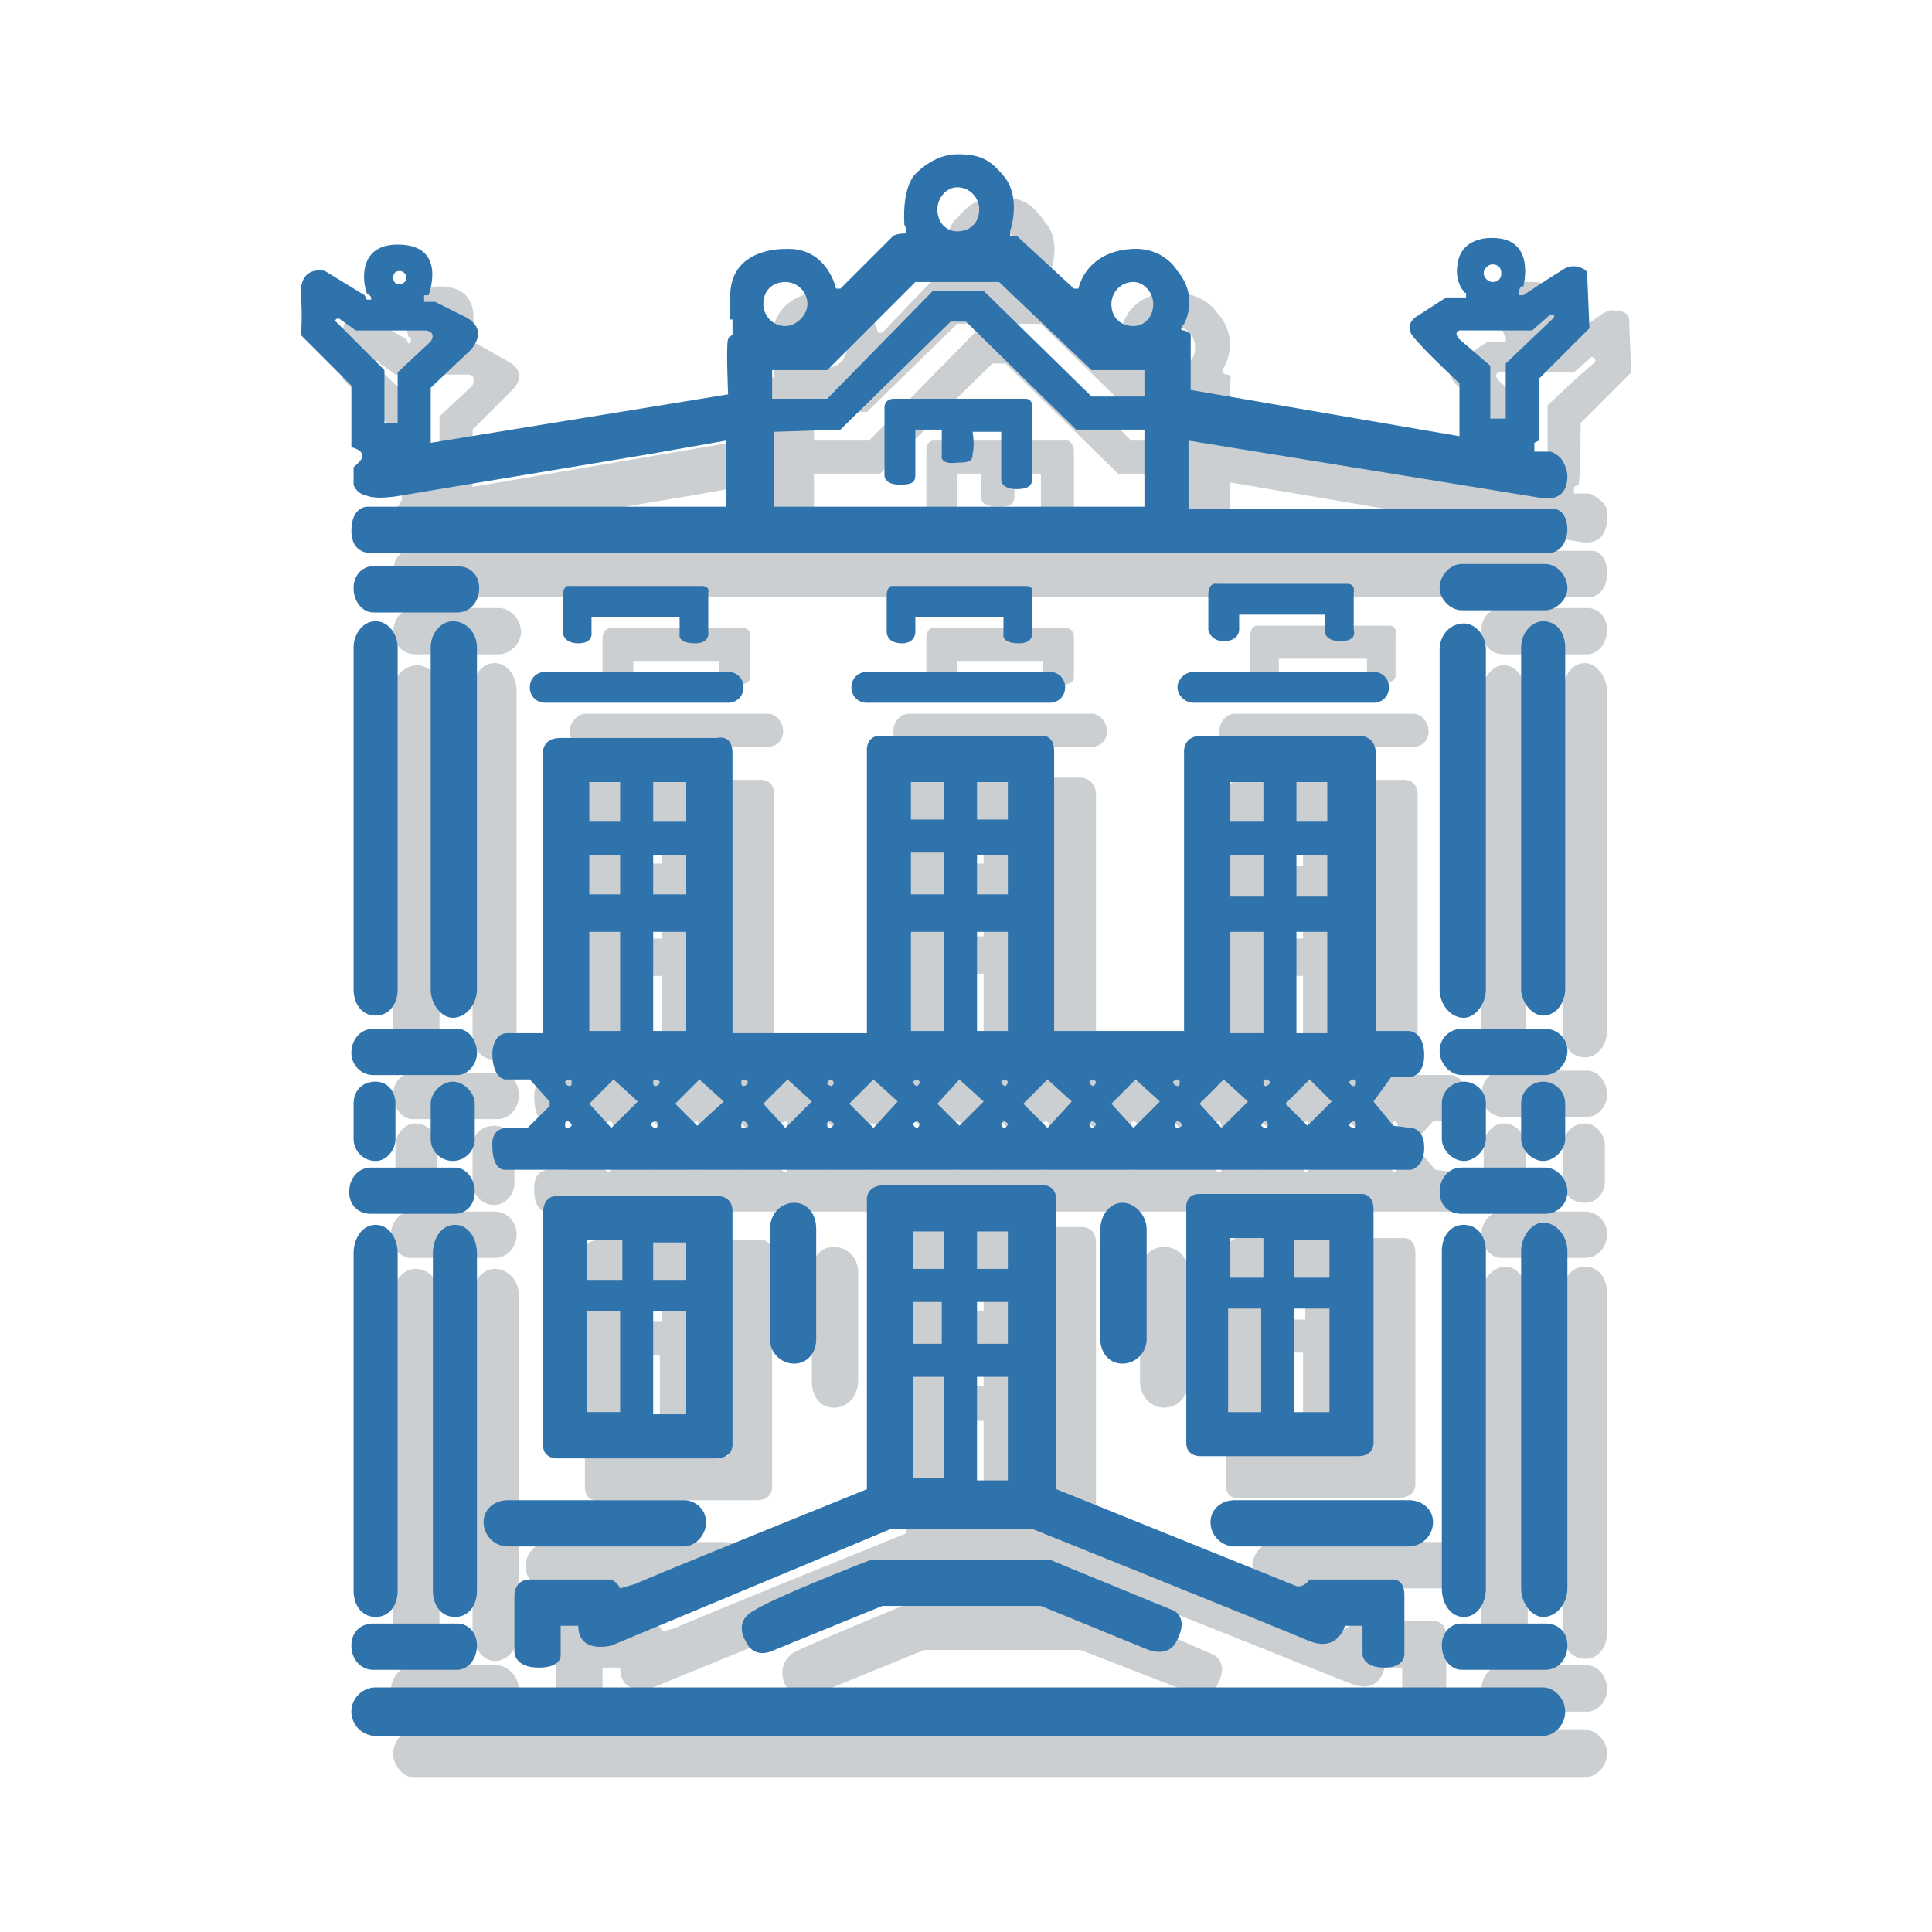 <svg xmlns="http://www.w3.org/2000/svg" width="2500" height="2500" viewBox="0 0 192.756 192.756"><g fill-rule="evenodd" clip-rule="evenodd"><path fill="#fff" d="M0 0h192.756v192.756H0V0z"/><path d="M39.015 42.641v6.155s1.099.439 1.099.879c0 .439-.659 1.099-.659 1.099v1.758s0 1.099 1.099 1.319c1.319.22 3.297-.22 3.297-.22l25.055-4.176 7.473-1.318v6.813H40.773s-1.538 0-1.538 2.197c0 2.418 1.538 2.418 1.538 2.418h118.024s1.537-.22 1.537-2.418c0-1.978-1.318-2.197-1.318-2.197h-36.264v-6.813l34.945 5.935s2.637.659 2.637-2.418c0 0 .221-.878-.439-1.538s-1.318-.879-1.318-.879h-1.539v-.659l.439-.22s.221-.22.221-6.153l5.055-5.055-.221-5.275s0-.879-1.318-.879c0 0-.658-.22-1.537.44-.879.659-3.518 2.417-3.518 2.417h-.439s-.219 0-.219-.44c0-.439.438-.439.438-.439s1.539-4.835-3.076-4.835c0 0-3.297-.439-3.297 2.857 0 0-.219 1.099.439 2.198 0 .22.221.22.221.439v.439h-1.758l-3.078 1.979s-1.537.659-.219 2.198l4.395 4.395v5.275l-26.812-4.615v-5.495s.219-.439-.439-.439c-.66-.219-.221-.659-.221-.659s1.76-2.857-.66-5.495c0 0-1.316-2.198-4.613-1.978-3.297 0-4.615 1.978-5.057 3.956h-.439l-5.713-5.494h-.879v-.439s1.318-3.077-.439-5.055c-1.539-2.198-2.418-2.417-4.836-2.637-2.418 0-3.956 2.198-3.956 2.198s-1.539.879-1.099 5.055l.22.439-.439.439s-.44-.22-1.099.22c-.44.439-5.055 5.274-5.055 5.274h-.44s-.879-4.176-5.275-4.176c0 0-5.055 0-5.275 4.615v2.418l.22.22v1.318s-.659.22-.659.66v5.275L47.15 48.579v-5.714l3.736-3.736s2.198-1.759-.22-3.077l-3.077-1.758h-1.318v-.439l.659-.22s1.758-5.055-3.077-5.055c-3.957 0-3.517 3.736-3.078 5.055h.22v.439l-.22.22-.219-.439-4.176-2.417s-2.197-.66-2.197 1.978v4.396l4.832 4.829zm114.067-12.087c.439 0 .879.439.879.879 0 .439-.439.879-.879.879s-.879-.439-.879-.879.44-.879.879-.879zm-3.518 6.593h7.473l1.76-1.539s.219 0 .219.22c.219 0 .219.22 0 .439-.439.22-4.615 4.175-4.615 4.175v5.716h-1.539v-5.275l-3.297-2.857c-.001 0-.659-.659-.001-.879zM118.355 54.73l-37.143.22v-7.692h6.594l11.209-10.989h1.318l11.209 10.989h6.812v7.472h.001zm-1.318-22.198c1.318 0 2.197.879 2.197 2.198 0 1.099-.879 1.978-2.197 1.978-1.098 0-2.197-.879-2.197-1.978 0-1.319 1.099-2.198 2.197-2.198zm-17.363-9.45c1.1 0 2.199.879 2.199 2.197 0 1.099-1.1 1.979-2.199 1.979-1.098 0-2.197-.879-2.197-1.979 0-1.319 1.099-2.197 2.197-2.197zM86.488 41.103l9.011-8.791h8.351l9.232 9.011h5.273v2.637h-5.494l-10.77-10.769h-4.834L86.708 43.96h-5.495v-2.857h5.275zm-4.176-8.571c1.319 0 2.198.879 2.198 1.979 0 1.318-.879 2.197-2.198 2.197-1.099 0-2.197-.879-2.197-2.197 0-1.1 1.098-1.979 2.197-1.979zm-38.461-1.319c.439 0 .659.439.659.879 0 .22-.22.66-.659.66-.44 0-.66-.44-.66-.66 0-.44.22-.879.66-.879zm-6.375 4.835c.221-.22.44.22.44.22l1.539 1.099h7.252c.879 0 .439 1.099.439 1.099l-3.296 3.077v4.835h-1.539v-5.275l-4.836-4.615c-.218-.22.001-.22.001-.44z" fill="#cccfd1"/><path d="M106.488 43.96H93.082s-.66 0-.66 1.099v6.813s0 .879 1.319.879c1.539 0 1.758-.659 1.758-1.099v-4.395h2.419v2.418s-.221.878 1.756.878c1.1 0 1.539-.22 1.539-1.099v-2.197h2.637v5.055s.221.659 1.539.879c1.539 0 1.539-.659 1.758-1.318V44.84s-.219-.88-.659-.88zM49.785 60.664h-8.352c-1.319 0-2.198 1.099-2.198 2.418 0 1.099.879 2.197 2.198 2.197h8.352c1.099 0 2.198-1.099 2.198-2.197 0-1.319-1.1-2.418-2.198-2.418zM158.355 60.664h-8.352c-1.318 0-2.197.879-2.197 2.198 0 1.318.879 2.417 2.197 2.417h8.352c1.1 0 1.979-1.099 1.979-2.417 0-1.319-.879-2.198-1.979-2.198zM158.355 106.818h-8.352c-1.318 0-2.197 1.098-2.197 2.416 0 1.1.879 2.199 2.197 2.199h8.352c1.1 0 1.979-1.1 1.979-2.199 0-1.318-.879-2.416-1.979-2.416zM160.334 123.082c0-1.1-.879-2.199-2.197-2.199h-8.352c-1.1 0-1.979 1.1-1.979 2.199 0 1.318.879 2.418 1.979 2.418h8.352c1.318 0 2.197-1.1 2.197-2.418zM158.355 166.158h-8.352c-1.318 0-2.197 1.1-2.197 2.418 0 1.1.879 2.197 2.197 2.197h8.352c1.1 0 1.979-1.098 1.979-2.197 0-1.318-.879-2.418-1.979-2.418zM41.213 170.773h8.352c1.098 0 2.197-.879 2.197-2.197s-1.099-2.418-2.197-2.418h-8.352c-1.099 0-2.198 1.1-2.198 2.418s1.099 2.197 2.198 2.197zM40.993 125.5h8.352c1.318 0 2.198-1.1 2.198-2.418 0-1.1-.88-2.199-2.198-2.199h-8.352c-1.099 0-1.978 1.1-1.978 2.199 0 1.318.879 2.418 1.978 2.418zM49.565 107.037h-8.352c-1.099 0-1.978.879-1.978 2.197 0 1.32.879 2.418 1.978 2.418h8.352c1.318 0 2.197-1.098 2.197-2.418 0-1.318-.879-2.197-2.197-2.197zM39.455 114.289v3.738a1.97 1.97 0 0 0 1.978 1.977c1.318 0 2.197-.879 2.197-1.977v-3.738c0-1.098-.879-2.197-2.197-2.197-1.099 0-1.978 1.099-1.978 2.197zM49.345 112.312c-1.319 0-2.198.879-2.198 2.197v3.518c0 1.098.879 2.197 2.198 2.197 1.099 0 1.979-1.1 1.979-2.197v-3.518c-.001-1.318-.88-2.197-1.979-2.197zM150.004 120.004c1.318 0 2.199-.879 2.199-2.197v-3.518c0-1.098-.881-2.197-2.199-2.197-1.098 0-1.977 1.1-1.977 2.197v3.518c0 1.318.879 2.197 1.977 2.197zM160.115 117.807v-3.518c0-1.098-.881-2.197-1.979-2.197-1.318 0-2.199 1.1-2.199 2.197v3.518c0 1.318.881 2.197 2.199 2.197 1.098 0 1.979-.879 1.979-2.197zM147.807 129.236v33.625c0 1.539 1.1 2.637 2.418 2.637 1.098 0 2.197-1.098 2.197-2.637v-33.625c0-1.539-1.1-2.857-2.197-2.857-1.319 0-2.418 1.318-2.418 2.857zM158.137 165.498c1.318 0 2.197-1.098 2.197-2.637v-33.846c0-1.539-.879-2.637-2.197-2.637s-2.199 1.098-2.199 2.637v33.846c0 1.539.88 2.637 2.199 2.637zM39.235 129.236v33.846c0 1.318 1.099 2.637 2.198 2.637 1.318 0 2.417-1.318 2.417-2.637v-33.846c0-1.539-1.099-2.639-2.417-2.639-1.099.001-2.198 1.1-2.198 2.639zM49.345 126.598c-1.099 0-2.198 1.1-2.198 2.639v33.625c0 1.539 1.099 2.857 2.198 2.857 1.318 0 2.417-1.318 2.417-2.857v-33.625c0-1.54-1.099-2.639-2.417-2.639zM41.653 105.719c1.099 0 2.198-1.318 2.198-2.857V69.016c0-1.539-1.099-2.637-2.198-2.637-1.319 0-2.418 1.099-2.418 2.637v33.846c0 1.538 1.099 2.857 2.418 2.857zM51.543 103.082V69.016c0-1.539-.88-2.857-2.198-2.857-1.319 0-2.198 1.319-2.198 2.857v34.066c0 1.537.879 2.637 2.198 2.637 1.318 0 2.198-1.1 2.198-2.637zM150.004 105.719c1.318 0 2.199-1.1 2.199-2.637V69.235c0-1.539-.881-2.857-2.199-2.857-1.098 0-2.197 1.318-2.197 2.857v33.847c0 1.537 1.099 2.637 2.197 2.637zM160.334 102.861V69.016c0-1.539-1.1-2.857-2.197-2.857-1.318 0-2.199 1.319-2.199 2.857v33.846c0 1.539.881 2.639 2.199 2.639 1.097-.001 2.197-1.101 2.197-2.64zM121.652 72.971c0 .879.66 1.539 1.539 1.539h17.803c.879 0 1.537-.659 1.537-1.539 0-.879-.658-1.758-1.537-1.758h-17.803c-.879 0-1.539.879-1.539 1.758zM89.125 72.971c0 .879.659 1.539 1.539 1.539h18.242c.879 0 1.537-.659 1.537-1.539 0-.879-.658-1.758-1.537-1.758H90.664c-.879 0-1.539.879-1.539 1.758zM56.817 72.971c0 .879.879 1.539 1.539 1.539h18.242c.879 0 1.538-.659 1.538-1.539 0-.879-.659-1.758-1.538-1.758H58.356c-.66 0-1.539.879-1.539 1.758zM157.916 172.533H41.433c-1.099 0-2.198 1.098-2.198 2.416 0 1.32 1.099 2.418 2.198 2.418h116.483a2.44 2.44 0 0 0 2.418-2.418c0-1.318-1.1-2.416-2.418-2.416zM73.961 62.642H60.993s-.879 0-.879 1.099v3.517s.219 1.099 1.758 1.099c1.318 0 1.318-1.099 1.318-1.099v-1.319h8.571v1.539s0 .879 1.539.879c1.758 0 1.538-.879 1.538-.879v-3.956c.001-.001.221-.88-.877-.88zM106.268 62.642H93.301s-.879-.219-.879 1.099v3.517s.22 1.099 1.539 1.099c1.539 0 1.539-1.099 1.539-1.099v-1.319h8.571v1.539s0 .879 1.539.879c1.758 0 1.537-.879 1.537-.879v-3.956c-.001-.001-.001-.88-.879-.88zM138.576 62.422h-13.188s-.658 0-.658 1.099v3.736s0 1.099 1.537 1.099c1.539 0 1.32-1.099 1.32-1.099v-1.539h8.791v1.759s-.221.659 1.537.659c1.539 0 1.318-.879 1.318-.879v-3.956c.001 0 .222-.879-.657-.879zM80.994 126.818v10.988c0 1.539.879 2.637 2.198 2.637 1.318 0 2.417-1.098 2.417-2.637v-10.988a2.44 2.44 0 0 0-2.417-2.418c-1.319 0-2.198 1.1-2.198 2.418zM113.74 126.818v10.988c0 1.539 1.1 2.637 2.418 2.637s2.418-1.098 2.418-2.637v-10.988c0-1.318-1.1-2.418-2.418-2.418s-2.418 1.1-2.418 2.418zM147.146 156.268a2.437 2.437 0 0 0-2.416-2.416h-17.582c-1.1 0-2.199 1.098-2.199 2.416 0 1.32 1.1 2.199 2.199 2.199h17.582c1.319 0 2.416-.879 2.416-2.199zM52.422 156.268c0 1.32 1.099 2.199 2.417 2.199h17.363c1.319 0 2.417-.879 2.417-2.199a2.437 2.437 0 0 0-2.417-2.416H54.839a2.437 2.437 0 0 0-2.417 2.416z" fill="#cccfd1"/><path d="M142.312 170.773c2.197 0 1.979-1.537 1.979-1.537V163.3c0-1.758-1.318-1.537-1.318-1.537h-6.375c-1.537 0-1.758.219-1.758.219-.66.879-1.539.66-1.539.66l-23.955-9.891V123.96c0-1.539-1.318-1.539-1.318-1.539H92.203c-1.758 0-1.758 1.318-1.758 1.318v29.23s-21.758 8.793-23.077 9.451c-1.318.439-1.318.221-1.318.221-.44-.66-1.099-.879-1.099-.879h-8.133c-1.318 0-1.318 1.537-1.318 1.537v5.715s0 1.758 2.198 1.758c2.418 0 2.418-1.318 2.418-1.318v-3.076h1.758c0 3.076 3.297 1.977 3.297 1.977l27.912-11.428h14.065s24.617 9.891 27.473 10.988c3.078 1.32 3.518-1.537 3.518-1.537h1.758v3.076c-.002.001.218 1.319 2.415 1.319zm-40.66-43.515h3.078v3.516h-3.078v-3.516zm-6.593 6.812h3.078v4.176h-3.078v-4.176zm0 7.694h3.078v10.109h-3.078v-10.109zm.22-14.506h2.857v3.516h-2.857v-3.516zm6.155 6.812h3.076v4.176h-3.076v-4.176zm.218 7.694h3.078v10.109h-3.078v-10.109z" fill="#cccfd1"/><path d="M108.906 159.785H91.103s-9.67 3.955-11.868 5.055c-1.979 1.318-.879 3.297-.879 3.297 1.099 1.979 3.077.879 3.077.879l10.769-4.395h15.604l10.77 4.176c2.197.879 2.855-.66 2.855-.66 1.32-2.418-.438-3.076-.438-3.076l-12.087-5.276zM123.631 149.455h15.824c1.979 0 1.758-1.539 1.758-1.539v-22.857c0-1.758-1.318-1.537-1.318-1.537h-16.264c-1.318 0-1.318 1.537-1.318 1.537v23.078c-.001 1.539 1.318 1.318 1.318 1.318zm9.67-14.504h3.297v10.109h-3.297v-10.109zm0-7.035h3.297v3.957h-3.297v-3.957zm-6.594 0h3.518v3.736h-3.518v-3.736zm0 7.035h3.297v10.109h-3.297v-10.109zM59.675 149.676h15.824c1.758 0 1.539-1.539 1.539-1.539V125.28c0-1.758-1.099-1.539-1.099-1.539H59.675c-1.539 0-1.319 1.318-1.319 1.318v23.297c0 1.539 1.319 1.32 1.319 1.32zm9.45-14.506h3.516v10.109h-3.516V135.17zm0-7.033h3.297v3.955h-3.297v-3.955zm-6.374 0h3.297v3.736h-3.297v-3.736zm-.219 7.033h3.297v10.109h-3.297V135.17zM53.301 109.234c0 2.857 1.099 2.639 1.099 2.639h2.417l1.979 2.197v.66l-2.198 1.977H54.84c-1.758 0-1.539 1.979-1.539 1.979 0 2.418 1.319 2.197 1.319 2.197h90.111s1.318 0 1.318-1.977c0-1.979-1.1-1.979-1.1-1.979l-1.758-.221-2.197-2.637 1.979-2.197h1.758s1.537 0 1.537-2.418c0-2.197-1.537-2.197-1.537-2.197h-3.297V79.344c0-1.759-1.539-1.538-1.539-1.538h-15.824c-1.979 0-1.979 1.758-1.979 1.758v27.693h-12.746V79.344c0-1.759-1.539-1.759-1.539-1.759H91.983c-1.539 0-1.539 1.539-1.539 1.539v28.351H77.257V79.344c0-1.759-1.538-1.538-1.538-1.538H59.895c-1.758 0-1.758 1.538-1.758 1.538v27.913s-1.758.219-3.297.219-1.539 1.758-1.539 1.758zm76.924 7.694s-.221-.221-.221-.439c0-.221.221-.221.221-.221.219 0 .439 0 .439.221 0 .218-.221.439-.439.439zm9.009-5.055s.221.219.221.439-.221.221-.221.221c-.219 0-.439 0-.439-.221s.221-.439.439-.439zm-.218 4.395c.219 0 .439 0 .439.221 0 .219-.221.439-.439.439 0 0-.221-.221-.221-.439 0-.221.221-.221.221-.221zm-5.715-33.846h3.297v3.737h-3.297v-3.737zm0 7.253h3.297v3.956h-3.297v-3.956zm0 7.692h3.297v9.891h-3.297v-9.891zm1.318 14.506l2.418 2.416-2.418 2.418-2.416-2.418 2.416-2.416zm-4.176 0s.221.219.221.439-.221.221-.221.221c-.219 0-.439 0-.439-.221s.221-.439.439-.439zm-3.515-14.506h3.076v9.891h-3.076v-9.891zm0-14.945h3.076v3.956h-3.076v-3.956zm0 7.253h3.076v3.956h-3.076v-3.956zm-.879 22.417l2.418 2.197-2.418 2.418-2.418-2.197 2.418-2.418zm-30.55 4.615c-.22 0-.22 0-.22-.219 0-.221 0-.439.22-.439s.44.219.44.439c0 .219-.22.219-.44.219zm-.22-4.395c0-.221 0-.439.22-.439s.44.219.44.439-.22.221-.44.221-.22 0-.22-.221zm9.012 4.395c-.221 0-.441 0-.441-.219 0-.221.221-.439.441-.439.219 0 .219.219.219.439 0 .219 0 .219-.219.219zm0-4.174c-.221 0-.221 0-.221-.221s0-.439.221-.439c.219 0 .439.219.439.439s-.22.221-.439.221zm17.361 4.395c-.221 0-.439-.221-.439-.439 0-.221.219-.221.439-.221s.221 0 .221.221c0 .218 0 .439-.221.439zm0-5.055s.221.219.221.439-.221.221-.221.221c-.221 0-.439 0-.439-.221s.219-.439.439-.439zm-4.394.219l2.418 2.197-2.418 2.418-2.418-2.197 2.418-2.418zm-4.176-.219c.219 0 .439.219.439.439s-.221.221-.439.221c-.221 0-.221 0-.221-.221s0-.439.221-.439zm0 4.176c.219 0 .439.219.439.439 0 .219-.221.219-.439.219-.221 0-.221 0-.221-.219 0-.22 0-.439.221-.439zm-4.396-3.957l2.418 2.197-2.637 2.418-2.199-2.197 2.418-2.418zm-7.252-29.89h3.297v3.957h-3.297v-3.957zm0 7.253h3.297v4.176h-3.297v-4.176zm0 7.691h3.297v10.111h-3.297V97.146zm.878 17.143l-2.639 2.418-2.197-2.418 2.418-2.416 2.418 2.416zm-7.253-17.143h3.078v10.111h-3.078V97.146zm0-14.944h3.078v3.957h-3.078v-3.957zm0 7.253h3.078v3.957h-3.078v-3.957zm-3.736 22.418l2.417 2.416-2.638 2.418-2.197-2.418 2.418-2.416zm-4.396.219c.22 0 .439 0 .439.221s-.22.439-.439.439-.22-.219-.22-.439.001-.221.22-.221zm0 3.957c.22 0 .22.219.22.439 0 .219 0 .219-.22.219s-.439 0-.439-.219c0-.22.22-.439.439-.439zm-4.395-4.176l2.417 2.416-2.417 2.418-2.198-2.418 2.198-2.416zm-4.176 0c.22 0 .22.219.22.439s0 .221-.22.221-.439 0-.439-.221.219-.439.439-.439zm0 4.395c.22 0 .22 0 .22.221 0 .219 0 .439-.22.439s-.439-.221-.439-.439c0-.221.219-.221.439-.221zm-2.198-1.979l-2.417 2.418-2.417-2.418 2.417-2.416 2.417 2.416zm-6.813-31.867h3.077v3.737h-3.077v-3.737zm0 7.253h3.077v3.956h-3.077v-3.956zm0 7.471h3.077v10.111h-3.077V97.146zm.219 14.727s.22.219.22.439-.22.221-.22.221c-.219 0-.439 0-.439-.221s.22-.439.439-.439zm-.219 4.176c.219 0 .439.219.439.439 0 .219-.22.219-.439.219 0 0-.22 0-.22-.219 0-.22.22-.439.22-.439zm-4.176.658l-2.418-2.418 2.418-2.416 2.417 2.416-2.417 2.418zm-2.418-19.34h3.297v9.891h-3.297v-9.891zm0-14.945h3.297v3.737h-3.297v-3.737zm0 7.033h3.297v4.176h-3.297v-4.176zm-1.978 22.418c.22 0 .44.219.44.439s-.22.221-.44.221-.22 0-.22-.221.001-.439.22-.439zm0 4.395s.22 0 .22.221c0 .219-.22.439-.22.439-.22 0-.44-.221-.44-.439 0-.221.221-.221.44-.221z" fill="#cccfd1"/><path d="M35.059 38.466v6.154s1.099.22 1.099.879c0 .44-.879 1.099-.879 1.099v1.758s.22.879 1.319 1.099c1.099.44 3.296 0 3.296 0l25.056-4.176 7.473-1.319v6.594H36.598s-1.539 0-1.539 2.417c0 2.198 1.759 2.198 1.759 2.198h117.803s1.537 0 1.758-2.198c0-2.197-1.32-2.197-1.32-2.197h-36.482V43.96l35.164 5.715s2.639.659 2.639-2.198c0 0 0-.879-.66-1.759-.66-.659-1.098-.659-1.098-.659h-1.539v-.879l.439-.22v-6.154l5.055-5.054-.221-5.275s.221-.659-1.098-.879c0 0-.66-.22-1.539.439-1.098.66-3.736 2.418-3.736 2.418h-.439v-.22c0-.44.221-.66.221-.66h.219s1.318-4.835-3.076-4.835c0 0-3.297-.22-3.518 2.858 0 0-.219 1.099.439 2.197.221.22.221.44.439.44v.439h-1.977l-3.078 1.978s-1.318.879 0 2.198c1.1 1.318 4.396 4.396 4.396 4.396v5.275l-26.814-4.615V33.63s.221-.439-.658-.659c-.66 0 0-.659 0-.659s1.539-2.638-.66-5.275c0 0-1.318-2.417-4.615-2.197-3.297.22-4.834 2.197-5.273 3.956h-.441l-5.713-5.275h-.66v-.438s1.1-3.077-.439-5.275c-1.539-1.979-2.637-2.417-4.835-2.417-2.417 0-4.176 1.978-4.176 1.978s-1.319 1.099-1.099 5.055l.22.44s0 .439-.22.439-.659 0-1.099.219l-5.275 5.275h-.44s-.879-4.176-5.055-3.956c0 0-5.275-.22-5.495 4.396v2.637h.22v1.538s-.439.22-.439.44c-.219.439 0 5.494 0 5.494l-29.67 4.835v-5.495l3.956-3.736s1.978-1.978-.439-3.297l-3.077-1.538h-1.099v-.659h.439s1.978-5.055-3.077-5.055c-3.956 0-3.517 3.736-3.077 4.835 0 .22.22 0 .22.22.219 0 .219.439.219.439h-.439l-.22-.439-3.956-2.418s-2.417-.659-2.417 2.198c.22 2.637 0 4.175 0 4.175l5.053 5.055zm113.847-12.088c.658 0 .879.44.879.879s-.221.879-.879.879c-.439 0-.879-.439-.879-.879s.44-.879.879-.879zm-3.297 6.593h7.252l1.76-1.538h.438c0 .219 0 .219-.219.439s-4.615 4.396-4.615 4.396v5.495h-1.539v-5.275l-3.076-2.637c-.001 0-.661-.66-.001-.88zM114.18 50.554H77.257v-7.473l6.594-.219 10.989-10.77h1.539l10.989 10.77h6.812v7.692zm-1.098-22.418c1.098 0 1.977 1.099 1.977 2.198 0 1.318-.879 2.198-1.977 2.198-1.32 0-2.199-.879-2.199-2.198 0-1.099.879-2.198 2.199-2.198zm-17.583-9.45c1.319 0 2.198 1.099 2.198 2.198 0 1.319-.879 2.198-2.198 2.198-1.099 0-1.978-.879-1.978-2.198 0-1.099.879-2.198 1.978-2.198zM82.532 36.927l8.792-8.791h8.351l9.232 8.791h5.273v2.638h-5.273l-10.77-10.55h-5.055l-10.55 10.77h-5.495v-2.857h5.495v-.001zm-4.176-8.791c1.099 0 2.198.879 2.198 2.198 0 1.099-1.099 2.198-2.198 2.198-1.319 0-2.198-1.099-2.198-2.198 0-1.319.879-2.198 2.198-2.198zm-38.462-1.099c.22 0 .66.22.66.66s-.44.659-.66.659c-.439 0-.659-.22-.659-.659s.22-.66.659-.66zm-6.373 4.836c.219-.22.439 0 .439 0l1.539 1.099h7.033c1.099.22.439 1.099.439 1.099l-3.297 3.078v5.055h-1.318v-5.275l-4.835-4.835c-.22-.221-.22-.002 0-.221z" fill="#2f73ac"/><path d="M102.312 39.785H89.125s-.879 0-.879.879v6.813s0 .879 1.538.879c1.539 0 1.539-.439 1.539-1.099v-4.396h2.637v2.637s-.22.879 1.539.66c1.319 0 1.538-.22 1.538-.88.221-.879 0-2.198 0-2.198h2.857v4.835s0 .879 1.539.879c1.537 0 1.537-.66 1.537-1.099v-7.254s.001-.656-.658-.656zM45.609 56.488h-8.352c-1.099 0-1.978.879-1.978 2.198 0 1.318.879 2.418 1.978 2.418h8.352c1.318 0 2.197-1.1 2.197-2.418 0-1.319-.879-2.198-2.197-2.198zM154.18 56.269h-8.352c-1.098 0-2.197 1.098-2.197 2.417 0 1.098 1.1 2.197 2.197 2.197h8.352c1.1 0 2.199-1.099 2.199-2.197 0-1.319-1.1-2.417-2.199-2.417zM154.18 102.643h-8.352c-1.098 0-2.197.879-2.197 2.197s1.1 2.418 2.197 2.418h8.352c1.1 0 2.199-1.1 2.199-2.418s-1.1-2.197-2.199-2.197zM156.379 118.906c0-1.318-1.1-2.418-2.199-2.418h-8.352c-1.318 0-2.197 1.1-2.197 2.418s.879 2.197 2.197 2.197h8.352c1.099.001 2.199-.878 2.199-2.197zM154.18 161.982h-8.352c-1.098 0-1.977.879-1.977 2.197s.879 2.418 1.977 2.418h8.352c1.32 0 2.199-1.1 2.199-2.418s-.879-2.197-2.199-2.197zM37.257 166.598h8.352c1.099 0 1.978-1.1 1.978-2.418s-.879-2.197-1.978-2.197h-8.352c-1.319 0-2.198.879-2.198 2.197s.879 2.418 2.198 2.418zM37.037 121.104h8.352c1.099 0 1.979-.879 1.979-2.197s-.879-2.418-1.979-2.418h-8.352c-1.319 0-2.198 1.1-2.198 2.418s.879 2.197 2.198 2.197zM45.609 102.643h-8.352c-1.319 0-2.198 1.098-2.198 2.416 0 1.1.879 2.199 2.198 2.199h8.352c1.099 0 1.978-1.1 1.978-2.199-.001-1.319-.879-2.416-1.978-2.416zM35.279 110.115v3.516c0 1.1.879 2.197 2.197 2.197 1.1 0 1.979-1.098 1.979-2.197v-3.516c0-1.318-.879-2.199-1.979-2.199-1.318 0-2.197.881-2.197 2.199zM45.169 107.916c-1.099 0-2.198 1.1-2.198 2.199v3.516c0 1.318 1.099 2.197 2.198 2.197s2.198-.879 2.198-2.197v-3.516c0-1.099-1.099-2.199-2.198-2.199zM146.049 115.828c1.098 0 2.197-1.098 2.197-2.197v-3.516c0-1.318-1.1-2.199-2.197-2.199-1.1 0-2.197.881-2.197 2.199v3.516c0 1.099 1.097 2.197 2.197 2.197zM156.158 113.631v-3.516c0-1.318-1.1-2.199-2.197-2.199-1.1 0-2.197.881-2.197 2.199v3.516c0 1.1 1.098 2.197 2.197 2.197 1.098 0 2.197-1.098 2.197-2.197zM143.852 124.84v33.627c0 1.537.879 2.857 2.197 2.857s2.197-1.32 2.197-2.857V124.84c0-1.539-.879-2.637-2.197-2.637s-2.197 1.098-2.197 2.637zM153.961 161.324c1.318 0 2.418-1.32 2.418-2.857V124.84c0-1.539-1.1-2.857-2.418-2.857-1.1 0-2.197 1.318-2.197 2.857v33.627c0 1.537 1.097 2.857 2.197 2.857zM35.279 125.059v33.627c0 1.539.879 2.639 2.197 2.639 1.319 0 2.198-1.1 2.198-2.639v-33.627c0-1.537-.879-2.855-2.198-2.855-1.318-.001-2.197 1.317-2.197 2.855zM45.389 122.203c-1.319 0-2.198 1.318-2.198 2.855v33.627c0 1.539.879 2.639 2.198 2.639s2.198-1.1 2.198-2.639v-33.627c-.001-1.537-.879-2.855-2.198-2.855zM37.476 101.322c1.319 0 2.198-1.098 2.198-2.637V64.62c0-1.318-.879-2.637-2.198-2.637-1.318 0-2.197 1.319-2.197 2.637v34.066c0 1.539.879 2.636 2.197 2.636zM47.586 98.686V64.62c0-1.538-1.099-2.637-2.417-2.637-1.099 0-2.198 1.099-2.198 2.637v34.066c0 1.539 1.099 2.857 2.198 2.857 1.319 0 2.417-1.318 2.417-2.857zM146.049 101.543c1.098 0 2.197-1.318 2.197-2.857V64.839c0-1.538-1.1-2.637-2.197-2.637-1.318 0-2.418 1.099-2.418 2.637v33.846c0 1.54 1.099 2.858 2.418 2.858zM156.158 98.686V64.62c0-1.538-.879-2.637-2.197-2.637-1.1 0-2.197 1.099-2.197 2.637v34.066c0 1.318 1.098 2.637 2.197 2.637 1.318-.001 2.197-1.319 2.197-2.637zM117.477 68.576c0 .879.879 1.538 1.539 1.538h18.021c.879 0 1.539-.659 1.539-1.538s-.66-1.539-1.539-1.539h-18.021c-.661 0-1.539.66-1.539 1.539zM84.949 68.576c0 .879.66 1.538 1.539 1.538h18.243c.879 0 1.537-.659 1.537-1.538s-.658-1.539-1.537-1.539H86.488c-.879 0-1.539.66-1.539 1.539zM52.861 68.576c0 .879.66 1.538 1.539 1.538h18.242c.879 0 1.539-.659 1.539-1.538s-.659-1.539-1.539-1.539H54.4c-.879 0-1.539.66-1.539 1.539zM153.961 168.355H37.476c-1.318 0-2.417 1.1-2.417 2.418s1.099 2.418 2.417 2.418h116.485c1.098 0 2.197-1.1 2.197-2.418s-1.099-2.418-2.197-2.418zM70.004 58.466H56.817s-.659-.221-.659 1.099v3.517s0 1.099 1.538 1.099c1.539 0 1.319-1.099 1.319-1.099v-1.539h8.791v1.758s-.22.879 1.539.879c1.538 0 1.318-1.099 1.318-1.099v-3.956c.001 0 .22-.659-.659-.659zM102.312 58.466H89.125s-.66-.221-.66 1.099v3.517s0 1.099 1.539 1.099c1.319 0 1.319-1.099 1.319-1.099v-1.539h8.792v1.758s-.221.879 1.537.879c1.539 0 1.318-1.099 1.318-1.099v-3.956c.001 0 .221-.659-.658-.659zM134.4 58.246h-12.969s-.877-.22-.877 1.099v3.517s.219 1.099 1.537 1.099c1.539 0 1.539-1.099 1.539-1.099v-1.539h8.572v1.758s0 .879 1.537.879c1.758 0 1.32-1.099 1.32-1.099v-3.736c.002 0 .22-.879-.659-.879zM76.818 122.643v10.988a2.438 2.438 0 0 0 2.417 2.418c1.318 0 2.198-1.098 2.198-2.418v-10.988c0-1.539-.879-2.639-2.198-2.639-1.318 0-2.417 1.1-2.417 2.639zM109.785 122.643v10.988c0 1.32.879 2.418 2.197 2.418s2.418-1.098 2.418-2.418v-10.988c0-1.318-1.1-2.639-2.418-2.639s-2.197 1.32-2.197 2.639zM142.973 151.873c0-1.318-1.1-2.197-2.418-2.197h-17.363c-1.318 0-2.418.879-2.418 2.197s1.1 2.418 2.418 2.418h17.363a2.44 2.44 0 0 0 2.418-2.418zM48.246 151.873a2.44 2.44 0 0 0 2.417 2.418h17.583c1.099 0 2.198-1.1 2.198-2.418s-1.099-2.197-2.198-2.197H50.663c-1.318 0-2.417.879-2.417 2.197z" fill="#2f73ac"/><path d="M138.137 166.379c2.197 0 1.979-1.539 1.979-1.539v-5.715c0-1.758-1.32-1.537-1.32-1.537h-8.131c-.66.879-1.318.658-1.318.658l-23.957-9.67v-28.791c0-1.758-1.539-1.539-1.539-1.539H88.248c-1.759 0-1.759 1.318-1.759 1.318v29.012s-21.758 8.791-23.077 9.451l-1.539.439c-.439-.879-1.099-.879-1.099-.879h-7.912c-1.538 0-1.538 1.537-1.538 1.537v5.715s0 1.539 2.417 1.539 2.198-1.318 2.198-1.318v-2.857h1.758c0 2.857 3.297 1.977 3.297 1.977l27.913-11.648h14.065s24.617 9.891 27.693 11.209c2.857 1.1 3.516-1.537 3.516-1.537h1.76v2.857c-.002 0-.002 1.318 2.196 1.318zm-40.66-43.518h3.078v3.736h-3.078v-3.736zm-6.374 7.034h2.857v4.176h-2.857v-4.176zm0 7.472h3.078v10.109h-3.078v-10.109zm0-14.506h3.078v3.736h-3.078v-3.736zm6.374 7.034h3.078v4.176h-3.078v-4.176zm0 7.472h3.078v10.33h-3.078v-10.33z" fill="#2f73ac"/><path d="M104.73 155.609H86.927s-9.67 3.736-11.648 5.055c-2.198 1.1-.879 3.076-.879 3.076.879 1.979 2.857.881 2.857.881l10.77-4.396h15.823l10.77 4.396c1.979.658 2.639-.66 2.639-.66 1.537-2.637-.221-3.297-.221-3.297l-12.308-5.055zM119.676 145.279h15.822c1.76 0 1.539-1.539 1.539-1.539v-23.076c0-1.539-1.098-1.539-1.098-1.539h-16.264c-1.539 0-1.32 1.539-1.32 1.539v23.297c0 1.318 1.321 1.318 1.321 1.318zm9.449-14.724h3.518v10.33h-3.518v-10.33zm0-6.815h3.518v3.736h-3.518v-3.736zm-6.373-.219h3.297v3.955h-3.297v-3.955zm-.221 7.034h3.297v10.33h-3.297v-10.33zM55.499 145.5h15.825c1.978 0 1.757-1.539 1.757-1.539v-23.078c0-1.537-1.319-1.537-1.319-1.537H55.499c-1.318 0-1.318 1.537-1.318 1.537v23.297c-.001 1.32 1.318 1.32 1.318 1.32zm9.67-14.727h3.296v10.33h-3.296v-10.33zm0-6.812h3.296v3.736h-3.296v-3.736zm-6.593-.221h3.516v3.957h-3.516v-3.957zm0 7.033h3.296v10.111h-3.296v-10.111zM49.125 105.059c0 2.639 1.318 2.639 1.318 2.639h2.417l1.978 2.197v.439l-2.198 2.199h-1.979c-1.758 0-1.538 1.756-1.538 1.756 0 2.639 1.318 2.418 1.318 2.418h90.33s1.32-.219 1.32-2.197c0-1.977-1.32-1.977-1.32-1.977l-1.758-.221-1.979-2.418 1.758-2.418h1.76s1.539 0 1.539-2.197c0-2.418-1.539-2.418-1.539-2.418h-3.297V75.169c0-1.758-1.539-1.758-1.539-1.758h-15.824c-1.978 0-1.758 1.758-1.758 1.758v27.692H105.17V74.948c0-1.757-1.32-1.538-1.32-1.538H87.807c-1.319 0-1.319 1.318-1.319 1.318v28.353H73.081V75.168c0-1.978-1.538-1.539-1.538-1.539H55.939c-1.758 0-1.758 1.318-1.758 1.318v28.133h-3.517c-1.539.002-1.539 1.979-1.539 1.979zm77.143 7.474c-.219 0-.439-.221-.439-.221 0-.221.221-.439.439-.439.221 0 .221.219.221.439-.001 0-.001.221-.221.221zm8.793-4.836c.219 0 .219.219.219.219 0 .221 0 .439-.219.439-.221 0-.441-.219-.441-.439-.001 0 .22-.219.441-.219zm0 4.176c.219 0 .219.219.219.439 0 0 0 .221-.219.221-.221 0-.441-.221-.441-.221-.001-.22.22-.439.441-.439zm-5.715-33.846h3.076v3.956h-3.076v-3.956zm0 7.252h3.076v4.176h-3.076v-4.176zm0 7.692h3.076v10.111h-3.076V92.971zm1.318 14.726l2.197 2.197-2.418 2.418-2.197-2.197 2.418-2.418zm-4.396 0c.221 0 .439.219.439.219a.47.47 0 0 1-.439.439c-.219 0-.219-.219-.219-.439 0 0 0-.219.219-.219zm-3.516-14.726h3.297v10.111h-3.297V92.971zm0-14.944h3.297v3.956h-3.297v-3.956zm0 7.252h3.297v4.176h-3.297v-4.176zm-.66 22.418l2.418 2.197-2.637 2.639-2.197-2.418 2.416-2.418zm-30.549 4.836c-.22 0-.44-.221-.44-.441 0 0 .22-.219.44-.219l.22.219c0 .22-.22.441-.22.441zm-.44-4.617s.22-.219.44-.219l.22.219c0 .221-.22.439-.22.439a.471.471 0 0 1-.44-.439zm9.012 4.617s-.221-.221-.221-.441l.221-.219c.219 0 .439.219.439.219.001.22-.22.441-.439.441zm.219-4.178a.472.472 0 0 1-.439-.439s.221-.219.439-.219l.221.219c0 .221-.221.439-.221.439zm17.143 4.178c-.219 0-.219-.221-.219-.221 0-.221 0-.439.219-.439a.47.47 0 0 1 .439.439s-.219.221-.439.221zm0-4.836c.221 0 .221.219.221.219 0 .221 0 .439-.221.439a.472.472 0 0 1-.439-.439c-.001 0 .22-.219.439-.219zm-4.176 0l2.418 2.197-2.637 2.639-2.199-2.418 2.418-2.418zm-4.176 0l.221.219c0 .221-.221.439-.221.439a.472.472 0 0 1-.439-.439s.22-.219.439-.219zm-.219 4.176c.219 0 .439.219.439.219 0 .221-.221.441-.439.441 0 0-.221-.221-.221-.441l.221-.219zm-4.396-4.176l2.418 2.197-2.418 2.639-2.418-2.418 2.418-2.418zm-7.033-29.67h3.078v3.736h-3.078v-3.736zm0 7.252h3.078v3.956h-3.078v-3.956zm0 7.692h3.078v9.89h-3.078v-9.89zm.66 16.924l-2.418 2.418-2.198-2.197 2.198-2.418 2.418 2.197zm-7.253-16.924h3.297v9.89h-3.297v-9.89zm0-14.944h3.297v3.736h-3.297v-3.736zm0 7.032h3.297v4.176h-3.297v-4.176zm-3.737 22.638l2.418 2.197-2.418 2.639-2.417-2.418 2.417-2.418zm-4.175 0s.22.219.22.439l-.22.219c-.22 0-.44-.219-.44-.219 0-.22.219-.439.44-.439zm-.221 4.176c.22 0 .44.219.44.219 0 .221-.22.441-.44.441s-.22-.221-.22-.441c.001 0 .001-.219.22-.219zm-4.175-4.176l2.418 2.197-2.638 2.639-2.198-2.418 2.418-2.418zm-4.396 0c.22 0 .439.219.439.219a.47.47 0 0 1-.439.439c-.219 0-.219-.219-.219-.439 0 0 0-.219.219-.219zm0 4.176c.22 0 .439.219.439.439s-.219.221-.439.221c-.219 0-.219 0-.219-.221s0-.439.219-.439zm-1.978-1.978l-2.638 2.418-2.198-2.197 2.418-2.418 2.418 2.197zm-7.033-31.868h3.296v3.956h-3.296v-3.956zm0 7.252h3.296v3.956h-3.296v-3.956zm0 7.692h3.296v9.89h-3.296v-9.89zm.22 14.726c.22 0 .44.219.44.219 0 .221-.22.439-.44.439-.219 0-.219-.219-.219-.439-.001 0-.001-.219.219-.219zm0 4.176c.22 0 .22.219.22.219 0 .221 0 .441-.22.441-.219 0-.439-.221-.439-.441 0 0 .219-.219.439-.219zm-4.396.66l-2.198-2.418 2.418-2.418 2.417 2.197-2.637 2.639zm-2.198-19.562h3.077v9.89h-3.077v-9.89zm0-14.944h3.077v3.956h-3.077v-3.956zm0 7.252h3.077v3.956h-3.077v-3.956zm-1.978 22.418c.22 0 .22.219.22.219 0 .221 0 .439-.22.439a.472.472 0 0 1-.439-.439s.22-.219.439-.219zm-.219 4.176c.219 0 .439.219.439.439 0 0-.22.221-.439.221-.22 0-.22-.221-.22-.221 0-.22 0-.439.22-.439z" fill="#2f73ac"/></g></svg>